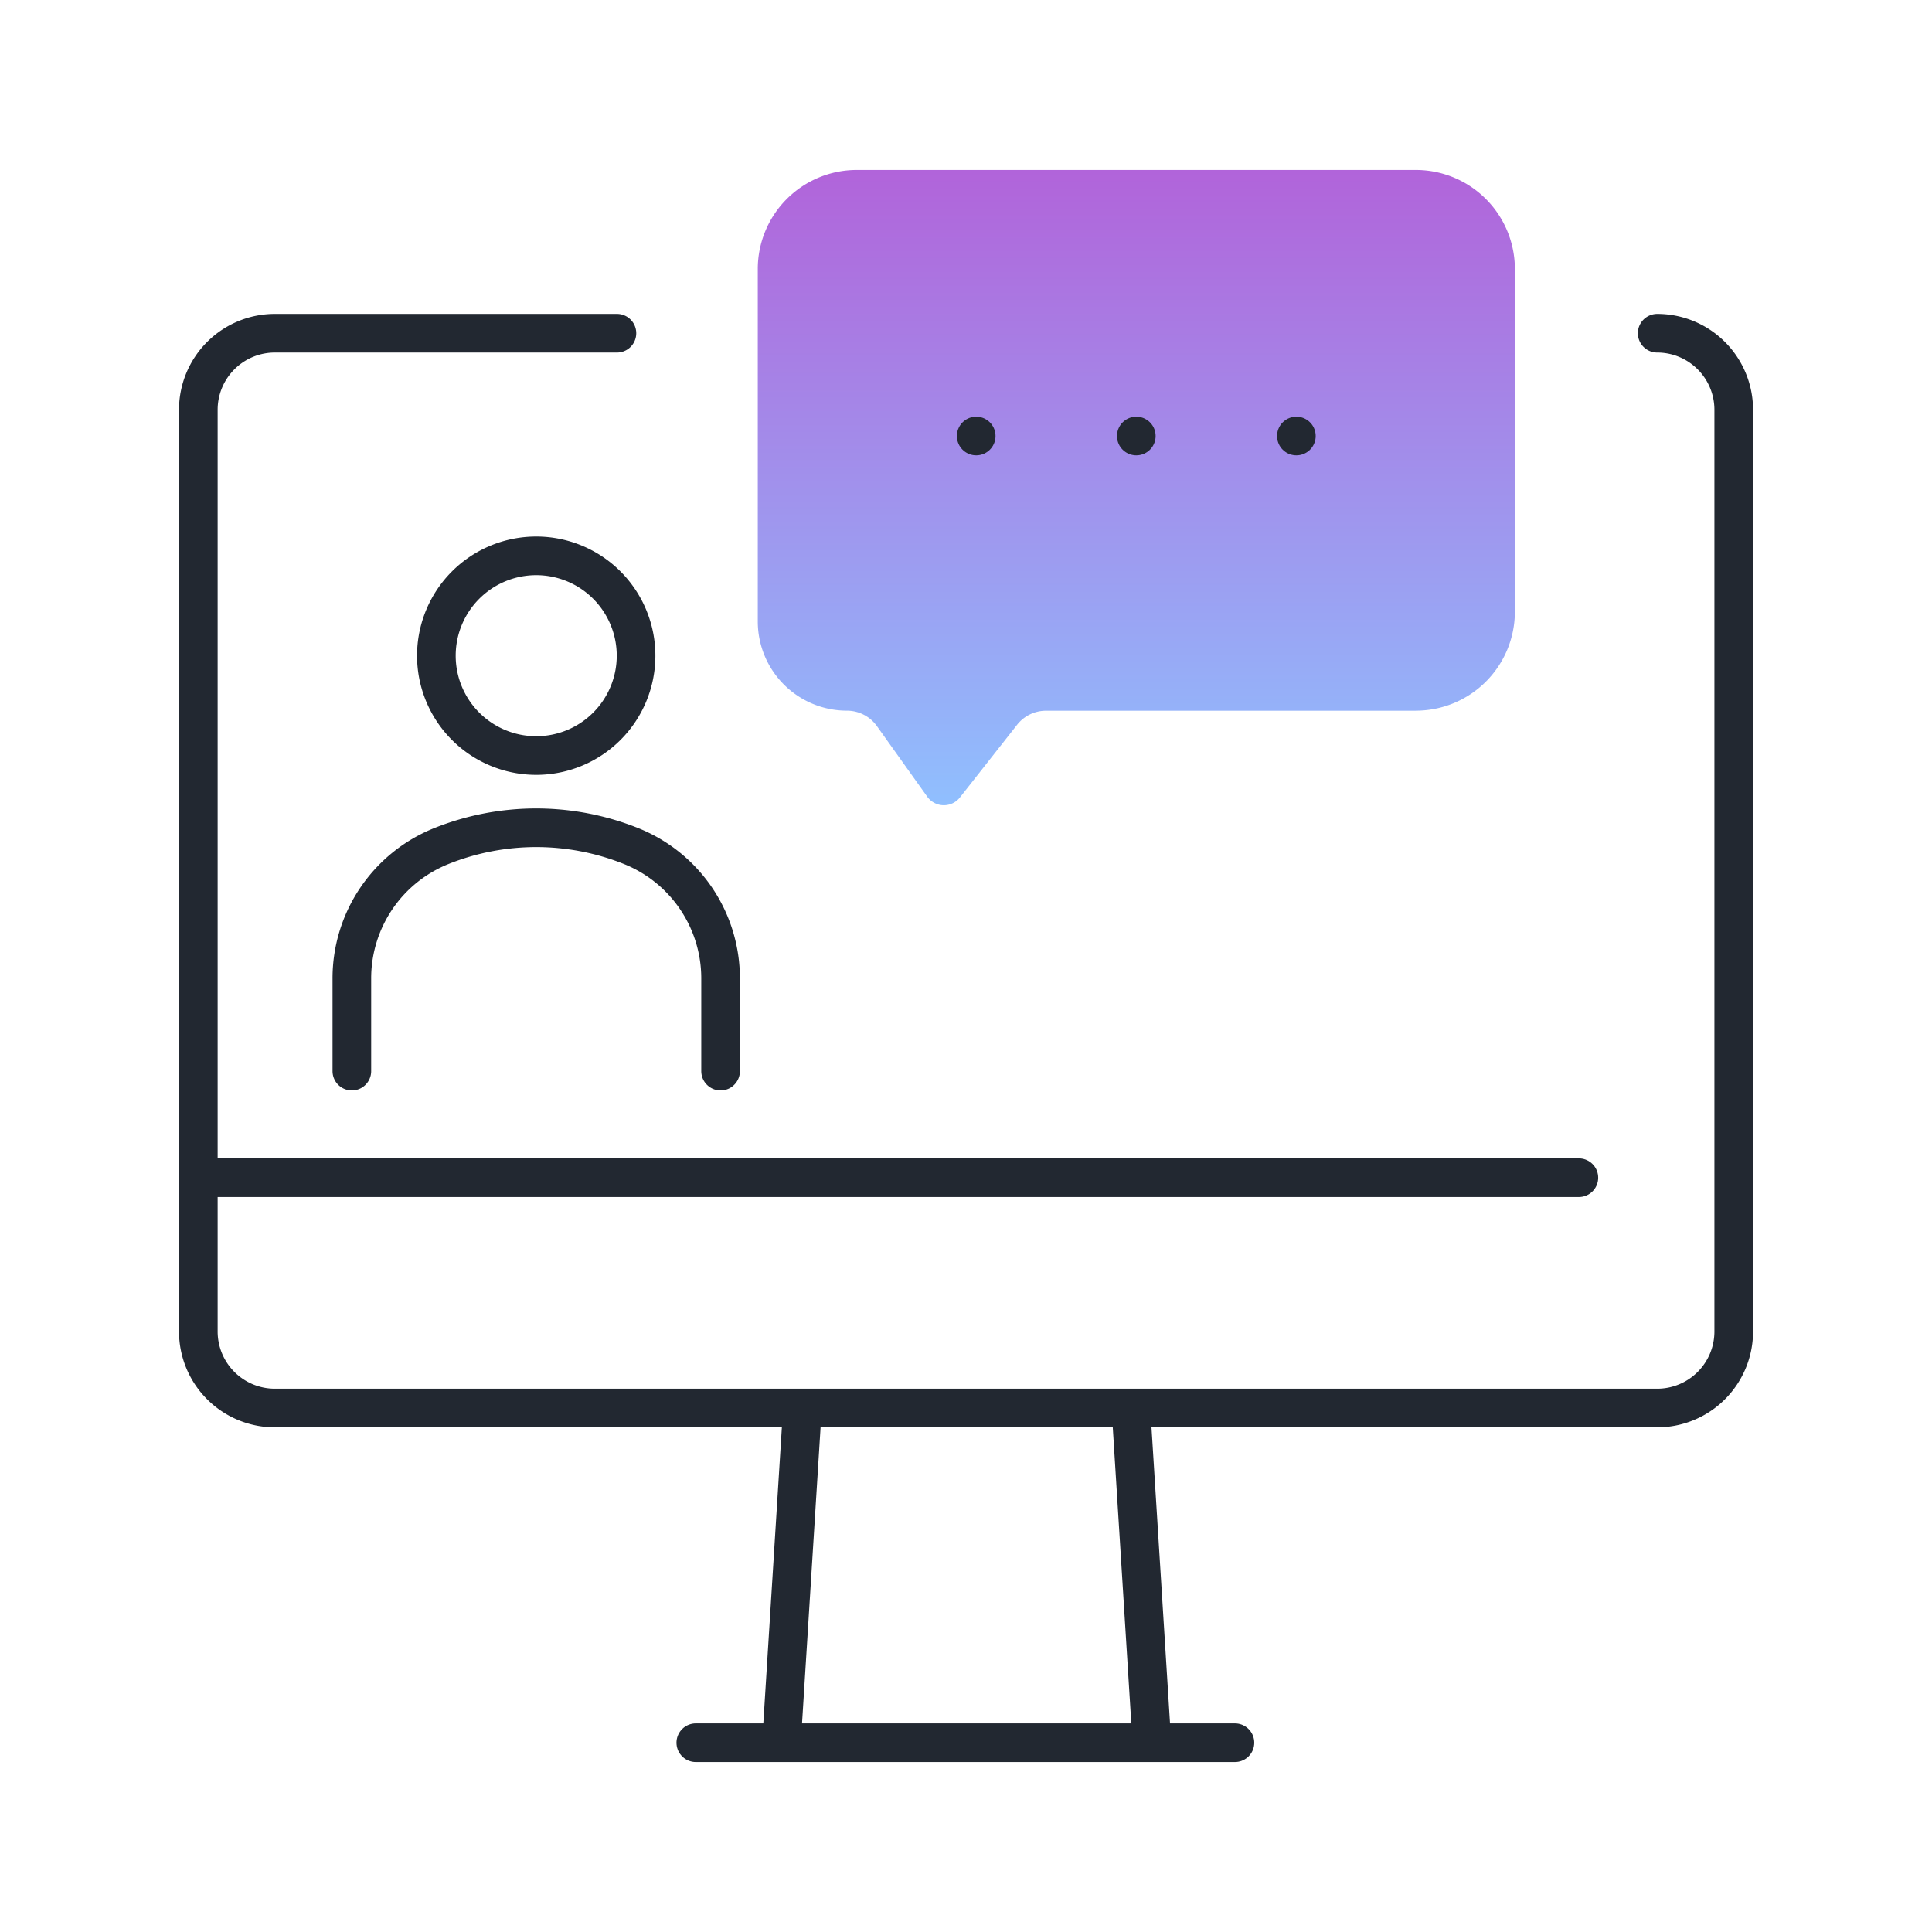 <?xml version="1.0" encoding="UTF-8"?> <svg xmlns="http://www.w3.org/2000/svg" xmlns:xlink="http://www.w3.org/1999/xlink" width="75" height="75" viewBox="0 0 75 75"><defs><clipPath id="clip-path"><rect id="Rectangle_10295" data-name="Rectangle 10295" width="75" height="75" transform="translate(5763.983 -3587.5)" fill="#1cf8f2"></rect></clipPath><clipPath id="clip-path-2"><rect id="Rectangle_10304" data-name="Rectangle 10304" width="61.104" height="61.804" transform="translate(0 0)" fill="none"></rect></clipPath><linearGradient id="linear-gradient" x1="0.5" x2="0.5" y2="1" gradientUnits="objectBoundingBox"><stop offset="0" stop-color="#b164da"></stop><stop offset="1" stop-color="#90bffe"></stop></linearGradient></defs><g id="it-expertise-icon" transform="translate(-5763.983 3587.5)" clip-path="url(#clip-path)"><g id="Group_6593" data-name="Group 6593" transform="translate(5770.932 -3580.902)"><g id="Group_6592" data-name="Group 6592" clip-path="url(#clip-path-2)"><path id="Path_14471" data-name="Path 14471" d="M48.012,20.992H33.657a1.428,1.428,0,0,0-1.122.545l-2.219,2.821a.794.794,0,0,1-1.27-.029L27.093,21.59a1.429,1.429,0,0,0-1.162-.6,3.463,3.463,0,0,1-3.463-3.463V3.845A3.844,3.844,0,0,1,26.313,0h21.7a3.845,3.845,0,0,1,3.845,3.845v13.3a3.845,3.845,0,0,1-3.845,3.845" fill="url(#linear-gradient)"></path><path id="Path_14472" data-name="Path 14472" d="M57.383,6.338a2.971,2.971,0,0,1,2.971,2.971v35.78a2.971,2.971,0,0,1-2.971,2.972H3.722A2.972,2.972,0,0,1,.75,45.089V9.309A2.972,2.972,0,0,1,3.722,6.338H17" fill="none" stroke="#222831" stroke-linecap="round" stroke-linejoin="round" stroke-width="1.5"></path><line id="Line_1020" data-name="Line 1020" x2="53.592" transform="translate(0.75 39.12)" fill="none" stroke="#222831" stroke-linecap="round" stroke-linejoin="round" stroke-width="1.5"></line><line id="Line_1021" data-name="Line 1021" x2="20.929" transform="translate(20.062 61.054)" fill="none" stroke="#222831" stroke-linecap="round" stroke-linejoin="round" stroke-width="1.5"></line><line id="Line_1022" data-name="Line 1022" y1="12.23" x2="0.766" transform="translate(23.406 48.527)" fill="none" stroke="#222831" stroke-linecap="round" stroke-linejoin="round" stroke-width="1.5"></line><line id="Line_1023" data-name="Line 1023" x1="0.766" y1="12.23" transform="translate(36.997 48.765)" fill="none" stroke="#222831" stroke-linecap="round" stroke-linejoin="round" stroke-width="1.5"></line><line id="Line_1024" data-name="Line 1024" transform="translate(30.947 10.328)" fill="none" stroke="#222831" stroke-linecap="round" stroke-linejoin="round" stroke-width="1.5"></line><line id="Line_1025" data-name="Line 1025" transform="translate(37.162 10.328)" fill="none" stroke="#222831" stroke-linecap="round" stroke-linejoin="round" stroke-width="1.5"></line><line id="Line_1026" data-name="Line 1026" transform="translate(43.376 10.328)" fill="none" stroke="#222831" stroke-linecap="round" stroke-linejoin="round" stroke-width="1.5"></line><path id="Path_14473" data-name="Path 14473" d="M6.71,34.982v-3.6a5.532,5.532,0,0,1,3.478-5.137,9.9,9.9,0,0,1,7.358,0,5.532,5.532,0,0,1,3.478,5.137v3.6" fill="none" stroke="#222831" stroke-linecap="round" stroke-linejoin="round" stroke-width="1.5"></path><path id="Path_14474" data-name="Path 14474" d="M17.743,18.856a3.876,3.876,0,1,1-3.876-3.876A3.876,3.876,0,0,1,17.743,18.856Z" fill="none" stroke="#222831" stroke-linecap="round" stroke-linejoin="round" stroke-width="1.5"></path></g></g></g></svg> 